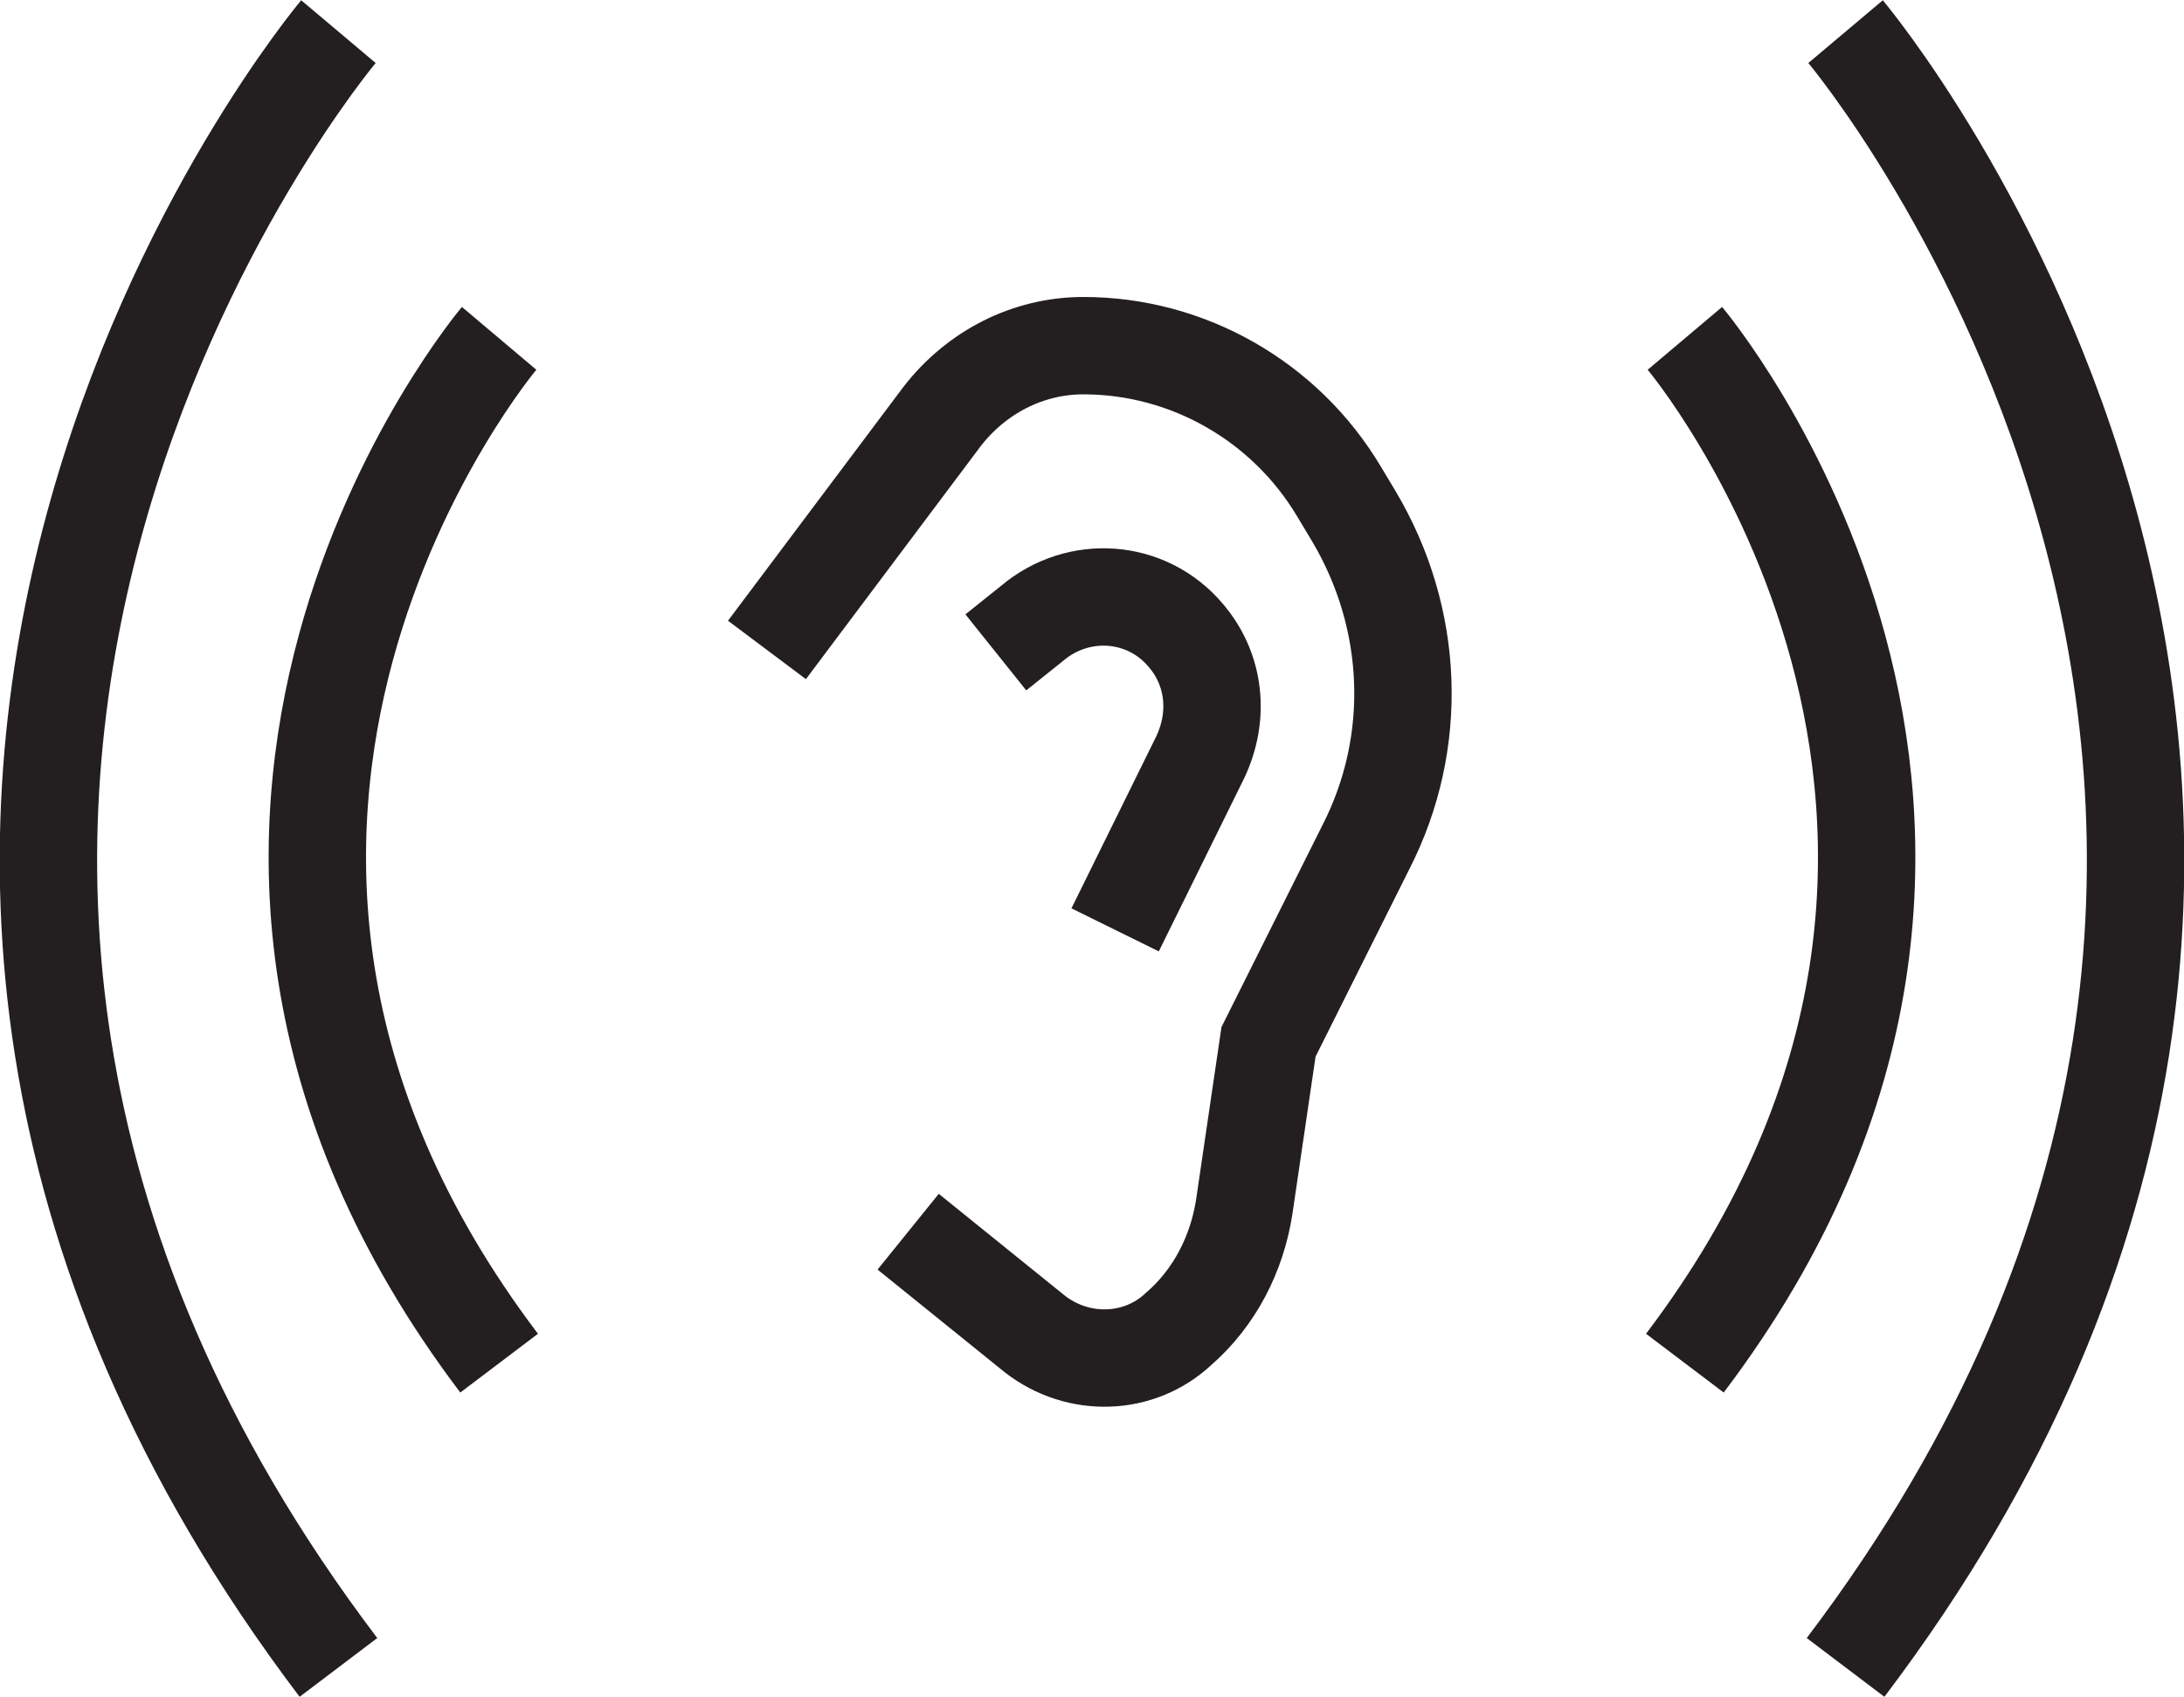 <?xml version="1.0" encoding="utf-8"?>
<!-- Generator: Adobe Illustrator 27.9.0, SVG Export Plug-In . SVG Version: 6.00 Build 0)  -->
<svg version="1.1" id="Layer_1" xmlns="http://www.w3.org/2000/svg" xmlns:xlink="http://www.w3.org/1999/xlink" x="0px" y="0px"
	 viewBox="0 0 89.7 69.7" style="enable-background:new 0 0 89.7 69.7;" xml:space="preserve">
<style type="text/css">
	.st0{fill:none;stroke:#231F20;stroke-width:4;stroke-miterlimit:10;}
</style>
<path class="st0" d="M31.5,26.7l7.2-9.6c1.4-1.8,3.5-2.9,5.8-2.9l0,0c4.3,0,8.3,2.3,10.5,6l0.6,1c2.5,4.2,2.7,9.3,0.5,13.6l-4,8
	l-1,6.8c-0.3,1.9-1.2,3.7-2.7,5l0,0c-1.6,1.5-4.1,1.6-5.9,0.2l-5.2-4.2"/>
<path class="st0" d="M40.9,26.8l1.5-1.2c1.9-1.6,4.7-1.4,6.3,0.5l0,0c1.2,1.4,1.4,3.3,0.6,5l-3.5,7.1"/>
<path class="st0" d="M20.5,13.9c0,0-16.8,19.9,0,42.1"/>
<path class="st0" d="M13.9,1.3c0,0-26.8,31.8,0,67.2"/>
<path class="st0" d="M69.2,13.9c0,0,16.8,19.9,0,42.1"/>
<path class="st0" d="M75.8,1.3c0,0,26.8,31.8,0,67.2"/>
</svg>

